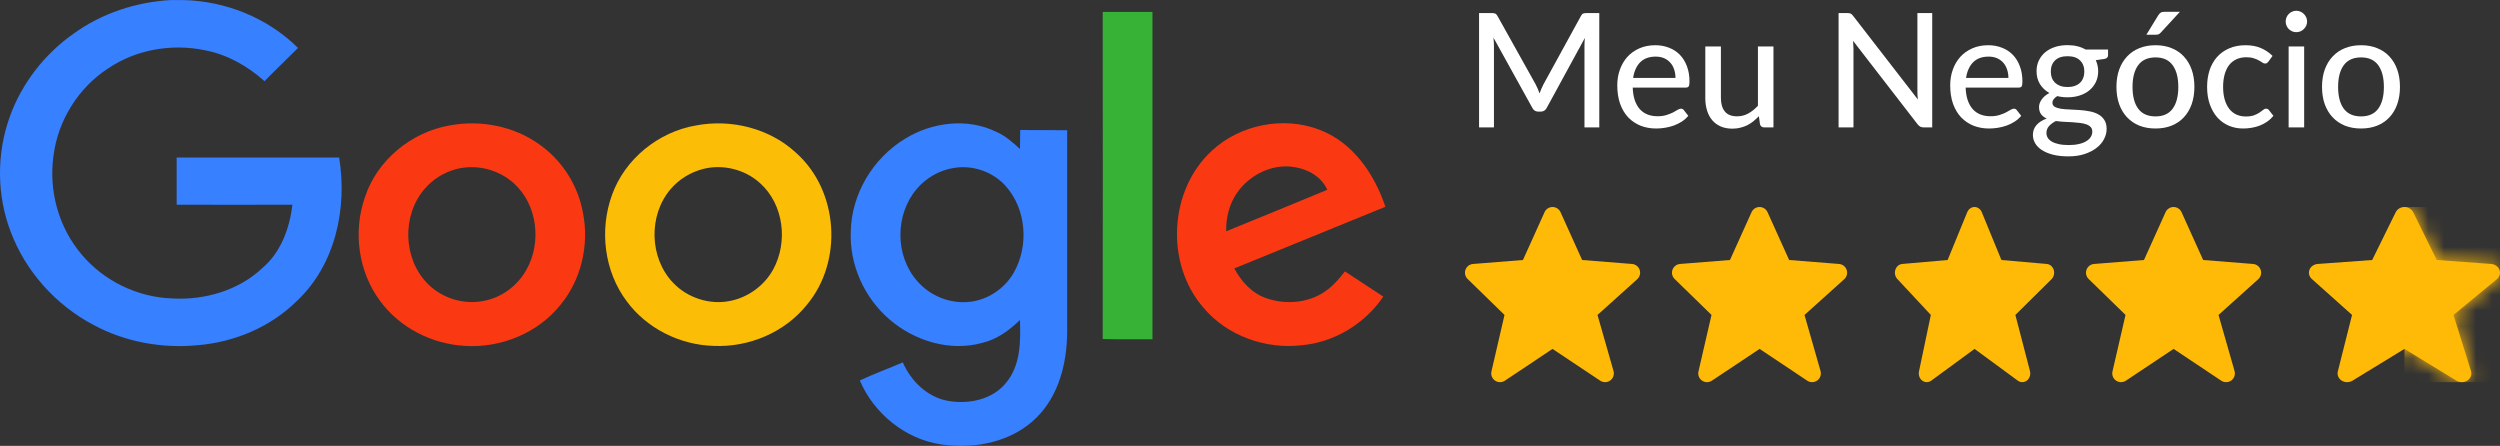 <svg width="157" height="28" viewBox="0 0 157 28" fill="none" xmlns="http://www.w3.org/2000/svg">
<rect x="0" y="0" width="157" height="28" fill="#333333" stroke="none"/>
<g clip-path="url(#clip0_3_1413)">
<path d="M10.715 0.003H11.489C14.174 0.06 16.817 1.125 18.714 3.011C18.014 3.716 17.298 4.393 16.612 5.098C15.547 4.148 14.262 3.414 12.861 3.155C10.788 2.723 8.554 3.112 6.817 4.278C4.92 5.501 3.635 7.574 3.358 9.79C3.051 11.978 3.679 14.281 5.124 15.979C6.511 17.634 8.627 18.671 10.817 18.743C12.861 18.858 14.992 18.239 16.481 16.828C17.649 15.835 18.189 14.324 18.364 12.856C15.941 12.856 13.518 12.87 11.094 12.856V9.891H21.298C21.823 13.072 21.064 16.656 18.612 18.93C16.977 20.542 14.714 21.492 12.408 21.679C10.175 21.895 7.868 21.478 5.883 20.412C3.504 19.16 1.606 17.044 0.672 14.554C-0.204 12.266 -0.219 9.675 0.599 7.372C1.343 5.271 2.774 3.414 4.613 2.119C6.379 0.837 8.525 0.132 10.715 0.003Z" fill="#3780FF"/>
<path d="M69.25 0.751H72.374V21.305C71.337 21.305 70.286 21.319 69.25 21.29C69.265 14.453 69.25 7.602 69.25 0.751Z" fill="#38B137"/>
<path d="M28.248 7.876C30.175 7.516 32.262 7.919 33.853 9.056C35.298 10.063 36.306 11.647 36.612 13.374C37.006 15.374 36.51 17.562 35.196 19.146C33.78 20.916 31.459 21.866 29.197 21.722C27.124 21.607 25.11 20.585 23.883 18.915C22.497 17.073 22.161 14.54 22.92 12.381C23.679 10.063 25.825 8.293 28.248 7.876ZM28.686 10.61C27.898 10.812 27.168 11.258 26.642 11.891C25.226 13.561 25.314 16.281 26.876 17.836C27.766 18.728 29.109 19.146 30.35 18.901C31.503 18.699 32.51 17.937 33.065 16.929C34.029 15.216 33.751 12.856 32.277 11.517C31.328 10.653 29.941 10.294 28.686 10.61Z" fill="#FA3913"/>
<path d="M43.72 7.876C45.924 7.458 48.333 8.063 49.982 9.588C52.668 11.963 52.96 16.411 50.668 19.146C49.282 20.873 47.034 21.823 44.815 21.722C42.698 21.664 40.611 20.628 39.355 18.915C37.94 17.03 37.633 14.439 38.436 12.237C39.239 9.991 41.341 8.279 43.72 7.876ZM44.158 10.61C43.37 10.812 42.64 11.258 42.114 11.877C40.713 13.518 40.771 16.195 42.275 17.764C43.165 18.699 44.552 19.16 45.837 18.901C46.975 18.685 47.997 17.936 48.552 16.929C49.501 15.202 49.223 12.841 47.734 11.503C46.785 10.639 45.399 10.294 44.158 10.61Z" fill="#FCBD06"/>
<path d="M56.843 8.71C58.522 7.674 60.755 7.386 62.566 8.279C63.135 8.523 63.602 8.941 64.054 9.358C64.069 8.97 64.054 8.567 64.069 8.164C65.047 8.178 66.025 8.164 67.018 8.178V20.873C67.003 22.787 66.507 24.817 65.105 26.213C63.573 27.753 61.222 28.228 59.106 27.911C56.843 27.58 54.873 25.954 53.997 23.895C54.873 23.478 55.792 23.147 56.697 22.758C57.208 23.939 58.245 24.946 59.544 25.176C60.843 25.407 62.346 25.09 63.193 24.025C64.098 22.931 64.098 21.434 64.054 20.096C63.383 20.743 62.609 21.319 61.675 21.535C59.646 22.096 57.413 21.405 55.851 20.052C54.274 18.699 53.34 16.612 53.428 14.54C53.471 12.194 54.814 9.934 56.843 8.71ZM59.865 10.553C58.974 10.697 58.142 11.186 57.573 11.863C56.201 13.475 56.201 16.051 57.588 17.634C58.376 18.57 59.646 19.088 60.872 18.959C62.025 18.843 63.091 18.124 63.66 17.131C64.624 15.447 64.463 13.158 63.164 11.69C62.361 10.783 61.077 10.337 59.865 10.553Z" fill="#3780FF"/>
<path d="M76.127 9.444C77.879 7.832 80.579 7.285 82.828 8.135C84.959 8.926 86.316 10.927 87.002 12.985C83.835 14.281 80.682 15.562 77.514 16.857C77.952 17.677 78.624 18.426 79.528 18.728C80.799 19.174 82.317 19.016 83.382 18.181C83.805 17.865 84.141 17.447 84.462 17.044C85.265 17.577 86.068 18.095 86.871 18.627C85.732 20.311 83.82 21.492 81.762 21.679C79.485 21.952 77.061 21.089 75.587 19.333C73.164 16.569 73.398 11.934 76.127 9.444ZM77.689 12.107C77.193 12.812 76.989 13.676 77.003 14.525C79.12 13.662 81.236 12.798 83.353 11.92C83.003 11.114 82.156 10.625 81.295 10.495C79.908 10.251 78.463 10.985 77.689 12.107Z" fill="#FA3913"/>
</g>
<path d="M148.278 2.84C148.651 2.84 148.988 2.902 149.288 3.025C149.591 3.145 149.848 3.32 150.058 3.55C150.271 3.777 150.434 4.052 150.548 4.375C150.661 4.695 150.718 5.055 150.718 5.455C150.718 5.855 150.661 6.217 150.548 6.54C150.434 6.863 150.271 7.138 150.058 7.365C149.848 7.592 149.591 7.767 149.288 7.89C148.988 8.01 148.651 8.07 148.278 8.07C147.901 8.07 147.561 8.01 147.258 7.89C146.958 7.767 146.701 7.592 146.488 7.365C146.274 7.138 146.109 6.863 145.993 6.54C145.879 6.217 145.823 5.855 145.823 5.455C145.823 5.055 145.879 4.695 145.993 4.375C146.109 4.052 146.274 3.777 146.488 3.55C146.701 3.32 146.958 3.145 147.258 3.025C147.561 2.902 147.901 2.84 148.278 2.84ZM148.278 7.31C148.758 7.31 149.116 7.148 149.353 6.825C149.589 6.502 149.708 6.047 149.708 5.46C149.708 4.873 149.589 4.418 149.353 4.095C149.116 3.768 148.758 3.605 148.278 3.605C147.791 3.605 147.428 3.768 147.188 4.095C146.951 4.418 146.833 4.873 146.833 5.46C146.833 6.047 146.951 6.502 147.188 6.825C147.428 7.148 147.791 7.31 148.278 7.31Z" fill="white"/>
<path d="M144.701 2.92V8H143.726V2.92H144.701ZM144.886 1.35C144.886 1.44 144.868 1.527 144.831 1.61C144.794 1.69 144.744 1.762 144.681 1.825C144.621 1.885 144.549 1.933 144.466 1.97C144.383 2.003 144.296 2.02 144.206 2.02C144.116 2.02 144.031 2.003 143.951 1.97C143.871 1.933 143.799 1.885 143.736 1.825C143.676 1.762 143.628 1.69 143.591 1.61C143.558 1.527 143.541 1.44 143.541 1.35C143.541 1.257 143.558 1.17 143.591 1.09C143.628 1.007 143.676 0.935 143.736 0.875C143.799 0.812 143.871 0.763 143.951 0.73C144.031 0.693 144.116 0.675 144.206 0.675C144.296 0.675 144.383 0.693 144.466 0.73C144.549 0.763 144.621 0.812 144.681 0.875C144.744 0.935 144.794 1.007 144.831 1.09C144.868 1.17 144.886 1.257 144.886 1.35Z" fill="white"/>
<path d="M142.456 3.87C142.426 3.907 142.396 3.937 142.366 3.96C142.339 3.98 142.299 3.99 142.246 3.99C142.193 3.99 142.136 3.97 142.076 3.93C142.019 3.887 141.946 3.842 141.856 3.795C141.769 3.745 141.663 3.7 141.536 3.66C141.413 3.617 141.259 3.595 141.076 3.595C140.836 3.595 140.624 3.638 140.441 3.725C140.258 3.812 140.104 3.935 139.981 4.095C139.861 4.255 139.769 4.45 139.706 4.68C139.643 4.91 139.611 5.168 139.611 5.455C139.611 5.752 139.644 6.017 139.711 6.25C139.778 6.48 139.873 6.675 139.996 6.835C140.119 6.992 140.269 7.112 140.446 7.195C140.623 7.275 140.819 7.315 141.036 7.315C141.246 7.315 141.419 7.29 141.556 7.24C141.693 7.187 141.806 7.13 141.896 7.07C141.986 7.01 142.061 6.955 142.121 6.905C142.181 6.852 142.243 6.825 142.306 6.825C142.386 6.825 142.448 6.855 142.491 6.915L142.771 7.275C142.654 7.418 142.523 7.54 142.376 7.64C142.233 7.74 142.079 7.822 141.916 7.885C141.753 7.948 141.581 7.995 141.401 8.025C141.224 8.055 141.044 8.07 140.861 8.07C140.544 8.07 140.248 8.012 139.971 7.895C139.698 7.778 139.459 7.608 139.256 7.385C139.056 7.162 138.898 6.888 138.781 6.565C138.664 6.238 138.606 5.868 138.606 5.455C138.606 5.078 138.658 4.73 138.761 4.41C138.868 4.09 139.023 3.815 139.226 3.585C139.433 3.352 139.686 3.17 139.986 3.04C140.286 2.907 140.629 2.84 141.016 2.84C141.379 2.84 141.699 2.898 141.976 3.015C142.253 3.132 142.499 3.297 142.716 3.51L142.456 3.87Z" fill="white"/>
<path d="M135.368 2.84C135.741 2.84 136.078 2.902 136.378 3.025C136.681 3.145 136.938 3.32 137.148 3.55C137.361 3.777 137.524 4.052 137.638 4.375C137.751 4.695 137.808 5.055 137.808 5.455C137.808 5.855 137.751 6.217 137.638 6.54C137.524 6.863 137.361 7.138 137.148 7.365C136.938 7.592 136.681 7.767 136.378 7.89C136.078 8.01 135.741 8.07 135.368 8.07C134.991 8.07 134.651 8.01 134.348 7.89C134.048 7.767 133.791 7.592 133.578 7.365C133.364 7.138 133.199 6.863 133.083 6.54C132.969 6.217 132.913 5.855 132.913 5.455C132.913 5.055 132.969 4.695 133.083 4.375C133.199 4.052 133.364 3.777 133.578 3.55C133.791 3.32 134.048 3.145 134.348 3.025C134.651 2.902 134.991 2.84 135.368 2.84ZM135.368 7.31C135.848 7.31 136.206 7.148 136.443 6.825C136.679 6.502 136.798 6.047 136.798 5.46C136.798 4.873 136.679 4.418 136.443 4.095C136.206 3.768 135.848 3.605 135.368 3.605C134.881 3.605 134.518 3.768 134.278 4.095C134.041 4.418 133.923 4.873 133.923 5.46C133.923 6.047 134.041 6.502 134.278 6.825C134.518 7.148 134.881 7.31 135.368 7.31ZM136.898 0.74L135.713 2.03C135.663 2.087 135.614 2.127 135.568 2.15C135.521 2.17 135.459 2.18 135.383 2.18H134.793L135.533 0.97C135.579 0.893 135.629 0.837 135.683 0.8C135.739 0.76 135.826 0.74 135.943 0.74H136.898Z" fill="white"/>
<path d="M129.841 5.465C130.014 5.465 130.166 5.442 130.296 5.395C130.429 5.348 130.539 5.283 130.626 5.2C130.716 5.113 130.783 5.01 130.826 4.89C130.873 4.77 130.896 4.638 130.896 4.495C130.896 4.202 130.806 3.968 130.626 3.795C130.449 3.618 130.188 3.53 129.841 3.53C129.498 3.53 129.236 3.618 129.056 3.795C128.879 3.968 128.791 4.202 128.791 4.495C128.791 4.638 128.813 4.77 128.856 4.89C128.903 5.007 128.969 5.108 129.056 5.195C129.146 5.278 129.256 5.345 129.386 5.395C129.519 5.442 129.671 5.465 129.841 5.465ZM131.396 8.265C131.396 8.145 131.363 8.05 131.296 7.98C131.229 7.907 131.138 7.85 131.021 7.81C130.908 7.767 130.774 7.737 130.621 7.72C130.468 7.7 130.306 7.685 130.136 7.675C129.969 7.665 129.798 7.657 129.621 7.65C129.444 7.64 129.274 7.623 129.111 7.6C128.938 7.687 128.794 7.792 128.681 7.915C128.571 8.038 128.516 8.183 128.516 8.35C128.516 8.457 128.543 8.557 128.596 8.65C128.653 8.743 128.738 8.823 128.851 8.89C128.968 8.96 129.113 9.013 129.286 9.05C129.463 9.09 129.673 9.11 129.916 9.11C130.156 9.11 130.368 9.088 130.551 9.045C130.734 9.005 130.888 8.947 131.011 8.87C131.138 8.797 131.233 8.708 131.296 8.605C131.363 8.502 131.396 8.388 131.396 8.265ZM132.386 3.11V3.475C132.386 3.595 132.311 3.67 132.161 3.7L131.616 3.78C131.663 3.883 131.699 3.993 131.726 4.11C131.753 4.223 131.766 4.343 131.766 4.47C131.766 4.72 131.718 4.947 131.621 5.15C131.524 5.35 131.391 5.522 131.221 5.665C131.051 5.808 130.848 5.918 130.611 5.995C130.378 6.072 130.121 6.11 129.841 6.11C129.611 6.11 129.396 6.085 129.196 6.035C129.096 6.095 129.019 6.162 128.966 6.235C128.916 6.305 128.891 6.375 128.891 6.445C128.891 6.562 128.939 6.648 129.036 6.705C129.136 6.762 129.264 6.803 129.421 6.83C129.581 6.853 129.763 6.868 129.966 6.875C130.173 6.882 130.381 6.893 130.591 6.91C130.804 6.923 131.013 6.95 131.216 6.99C131.423 7.027 131.604 7.088 131.761 7.175C131.921 7.258 132.049 7.375 132.146 7.525C132.246 7.672 132.296 7.863 132.296 8.1C132.296 8.32 132.241 8.533 132.131 8.74C132.024 8.947 131.868 9.13 131.661 9.29C131.454 9.45 131.203 9.578 130.906 9.675C130.609 9.772 130.273 9.82 129.896 9.82C129.519 9.82 129.191 9.783 128.911 9.71C128.634 9.637 128.403 9.538 128.216 9.415C128.033 9.292 127.894 9.148 127.801 8.985C127.711 8.822 127.666 8.652 127.666 8.475C127.666 8.228 127.743 8.02 127.896 7.85C128.049 7.677 128.261 7.542 128.531 7.445C128.384 7.378 128.268 7.288 128.181 7.175C128.094 7.058 128.051 6.905 128.051 6.715C128.051 6.642 128.064 6.567 128.091 6.49C128.118 6.41 128.158 6.332 128.211 6.255C128.268 6.175 128.336 6.1 128.416 6.03C128.499 5.96 128.594 5.897 128.701 5.84C128.451 5.7 128.254 5.515 128.111 5.285C127.968 5.052 127.896 4.78 127.896 4.47C127.896 4.22 127.944 3.995 128.041 3.795C128.138 3.595 128.271 3.423 128.441 3.28C128.614 3.137 128.819 3.027 129.056 2.95C129.296 2.873 129.558 2.835 129.841 2.835C130.281 2.835 130.659 2.927 130.976 3.11H132.386Z" fill="white"/>
<path d="M126.128 4.895C126.128 4.702 126.1 4.523 126.043 4.36C125.99 4.197 125.91 4.055 125.803 3.935C125.696 3.815 125.566 3.722 125.413 3.655C125.26 3.588 125.083 3.555 124.883 3.555C124.473 3.555 124.15 3.673 123.913 3.91C123.68 4.147 123.531 4.475 123.468 4.895H126.128ZM126.933 7.275C126.813 7.415 126.675 7.537 126.518 7.64C126.361 7.74 126.195 7.822 126.018 7.885C125.841 7.948 125.658 7.995 125.468 8.025C125.281 8.055 125.096 8.07 124.913 8.07C124.563 8.07 124.238 8.012 123.938 7.895C123.641 7.775 123.383 7.602 123.163 7.375C122.946 7.145 122.776 6.862 122.653 6.525C122.533 6.185 122.473 5.795 122.473 5.355C122.473 5.002 122.528 4.673 122.638 4.37C122.748 4.063 122.905 3.797 123.108 3.57C123.315 3.343 123.566 3.165 123.863 3.035C124.16 2.905 124.493 2.84 124.863 2.84C125.173 2.84 125.458 2.892 125.718 2.995C125.981 3.095 126.208 3.242 126.398 3.435C126.588 3.628 126.736 3.867 126.843 4.15C126.953 4.433 127.008 4.757 127.008 5.12C127.008 5.27 126.991 5.372 126.958 5.425C126.925 5.475 126.863 5.5 126.773 5.5H123.443C123.453 5.803 123.496 6.068 123.573 6.295C123.65 6.518 123.755 6.705 123.888 6.855C124.025 7.005 124.186 7.117 124.373 7.19C124.56 7.263 124.768 7.3 124.998 7.3C125.215 7.3 125.401 7.275 125.558 7.225C125.718 7.175 125.855 7.122 125.968 7.065C126.085 7.005 126.181 6.95 126.258 6.9C126.338 6.85 126.408 6.825 126.468 6.825C126.548 6.825 126.61 6.855 126.653 6.915L126.933 7.275Z" fill="white"/>
<path d="M121.343 0.82V8H120.803C120.72 8 120.65 7.985 120.593 7.955C120.54 7.925 120.485 7.877 120.428 7.81L116.373 2.565C116.38 2.655 116.385 2.743 116.388 2.83C116.395 2.917 116.398 2.998 116.398 3.075V8H115.463V0.82H116.013C116.106 0.82 116.176 0.832 116.223 0.855C116.27 0.875 116.321 0.923 116.378 1L120.443 6.25C120.433 6.153 120.425 6.06 120.418 5.97C120.415 5.877 120.413 5.79 120.413 5.71V0.82H121.343Z" fill="white"/>
<path d="M111.373 2.92V8H110.788C110.654 8 110.568 7.935 110.528 7.805L110.458 7.295C110.348 7.412 110.233 7.518 110.113 7.615C109.993 7.712 109.864 7.795 109.728 7.865C109.591 7.932 109.446 7.983 109.293 8.02C109.139 8.06 108.974 8.08 108.798 8.08C108.518 8.08 108.271 8.033 108.058 7.94C107.848 7.847 107.671 7.717 107.528 7.55C107.384 7.38 107.276 7.177 107.203 6.94C107.129 6.703 107.093 6.442 107.093 6.155V2.92H108.073V6.155C108.073 6.518 108.156 6.802 108.323 7.005C108.489 7.205 108.744 7.305 109.088 7.305C109.338 7.305 109.571 7.247 109.788 7.13C110.004 7.01 110.208 6.847 110.398 6.64V2.92H111.373Z" fill="white"/>
<path d="M105.22 4.895C105.22 4.702 105.192 4.523 105.135 4.36C105.082 4.197 105.002 4.055 104.895 3.935C104.788 3.815 104.658 3.722 104.505 3.655C104.352 3.588 104.175 3.555 103.975 3.555C103.565 3.555 103.242 3.673 103.005 3.91C102.772 4.147 102.623 4.475 102.56 4.895H105.22ZM106.025 7.275C105.905 7.415 105.767 7.537 105.61 7.64C105.453 7.74 105.287 7.822 105.11 7.885C104.933 7.948 104.75 7.995 104.56 8.025C104.373 8.055 104.188 8.07 104.005 8.07C103.655 8.07 103.33 8.012 103.03 7.895C102.733 7.775 102.475 7.602 102.255 7.375C102.038 7.145 101.868 6.862 101.745 6.525C101.625 6.185 101.565 5.795 101.565 5.355C101.565 5.002 101.62 4.673 101.73 4.37C101.84 4.063 101.997 3.797 102.2 3.57C102.407 3.343 102.658 3.165 102.955 3.035C103.252 2.905 103.585 2.84 103.955 2.84C104.265 2.84 104.55 2.892 104.81 2.995C105.073 3.095 105.3 3.242 105.49 3.435C105.68 3.628 105.828 3.867 105.935 4.15C106.045 4.433 106.1 4.757 106.1 5.12C106.1 5.27 106.083 5.372 106.05 5.425C106.017 5.475 105.955 5.5 105.865 5.5H102.535C102.545 5.803 102.588 6.068 102.665 6.295C102.742 6.518 102.847 6.705 102.98 6.855C103.117 7.005 103.278 7.117 103.465 7.19C103.652 7.263 103.86 7.3 104.09 7.3C104.307 7.3 104.493 7.275 104.65 7.225C104.81 7.175 104.947 7.122 105.06 7.065C105.177 7.005 105.273 6.95 105.35 6.9C105.43 6.85 105.5 6.825 105.56 6.825C105.64 6.825 105.702 6.855 105.745 6.915L106.025 7.275Z" fill="white"/>
<path d="M100.435 0.82V8H99.505V2.89C99.505 2.813 99.507 2.732 99.51 2.645C99.517 2.558 99.523 2.47 99.53 2.38L97.14 6.765C97.057 6.928 96.928 7.01 96.755 7.01H96.605C96.432 7.01 96.305 6.928 96.225 6.765L93.79 2.365C93.81 2.552 93.82 2.727 93.82 2.89V8H92.885V0.82H93.675C93.768 0.82 93.84 0.83 93.89 0.85C93.943 0.867 93.993 0.917 94.04 1L96.44 5.3C96.487 5.387 96.53 5.478 96.57 5.575C96.61 5.672 96.648 5.768 96.685 5.865C96.755 5.668 96.837 5.478 96.93 5.295L99.285 1C99.328 0.917 99.375 0.867 99.425 0.85C99.478 0.83 99.552 0.82 99.645 0.82H100.435Z" fill="white"/>
<path d="M102.971 16.948C102.9 16.741 102.712 16.594 102.494 16.577L99.358 16.328L98.001 13.324C97.912 13.127 97.716 13 97.5 13C97.284 13 97.087 13.127 96.999 13.323L95.642 16.328L92.506 16.577C92.291 16.594 92.106 16.735 92.033 16.938C91.96 17.141 92.011 17.368 92.166 17.519L94.483 19.778L93.663 23.326C93.613 23.546 93.701 23.774 93.887 23.902C93.981 23.967 94.09 24 94.2 24C94.306 24 94.413 23.969 94.505 23.908L97.5 21.911L100.495 23.908C100.686 24.035 100.938 24.03 101.125 23.894C101.31 23.759 101.392 23.52 101.329 23.299L100.323 19.779L102.818 17.534C102.981 17.387 103.041 17.157 102.971 16.948Z" fill="#FFBA08"/>
<path d="M115.971 16.948C115.9 16.741 115.712 16.594 115.494 16.577L112.358 16.328L111.001 13.324C110.912 13.127 110.716 13 110.5 13C110.284 13 110.087 13.127 109.999 13.323L108.642 16.328L105.506 16.577C105.291 16.594 105.106 16.735 105.033 16.938C104.96 17.141 105.011 17.368 105.166 17.519L107.483 19.778L106.664 23.326C106.613 23.546 106.701 23.774 106.887 23.902C106.981 23.967 107.09 24 107.2 24C107.306 24 107.413 23.969 107.505 23.908L110.5 21.911L113.495 23.908C113.686 24.035 113.938 24.03 114.125 23.894C114.31 23.759 114.392 23.52 114.329 23.299L113.323 19.779L115.818 17.534C115.981 17.387 116.041 17.157 115.971 16.948Z" fill="#FFBA08"/>
<path d="M128.974 16.948C128.909 16.741 128.739 16.594 128.54 16.577L125.689 16.328L124.455 13.324C124.375 13.127 124.196 13 124 13C123.803 13 123.625 13.127 123.544 13.323L122.311 16.328L119.46 16.577C119.265 16.594 119.096 16.735 119.03 16.938C118.963 17.141 119.01 17.368 119.151 17.519L121.257 19.778L120.512 23.326C120.466 23.546 120.547 23.774 120.715 23.902C120.801 23.967 120.9 24 121 24C121.096 24 121.193 23.969 121.277 23.908L124 21.911L126.722 23.908C126.897 24.035 127.125 24.03 127.295 23.894C127.464 23.759 127.539 23.52 127.481 23.299L126.566 19.779L128.835 17.534C128.983 17.387 129.038 17.157 128.974 16.948Z" fill="#FFBA08"/>
<path d="M141.971 16.948C141.9 16.741 141.712 16.594 141.494 16.577L138.358 16.328L137.001 13.324C136.912 13.127 136.716 13 136.5 13C136.284 13 136.087 13.127 135.999 13.323L134.642 16.328L131.506 16.577C131.291 16.594 131.106 16.735 131.033 16.938C130.96 17.141 131.011 17.368 131.166 17.519L133.483 19.778L132.664 23.326C132.613 23.546 132.701 23.774 132.887 23.902C132.981 23.967 133.09 24 133.2 24C133.306 24 133.413 23.969 133.505 23.908L136.5 21.911L139.495 23.908C139.686 24.035 139.938 24.03 140.125 23.894C140.31 23.759 140.392 23.52 140.329 23.299L139.323 19.779L141.818 17.534C141.981 17.387 142.041 17.157 141.971 16.948Z" fill="#FFBA08"/>
<path d="M156.968 16.948C156.891 16.741 156.686 16.594 156.447 16.577L153.027 16.328L151.547 13.324C151.45 13.127 151.236 13 151 13C150.764 13 150.55 13.127 150.453 13.323L148.973 16.328L145.552 16.577C145.318 16.594 145.115 16.735 145.036 16.938C144.956 17.141 145.012 17.368 145.181 17.519L147.709 19.778L146.815 23.326C146.76 23.546 146.856 23.774 147.058 23.902C147.162 23.967 147.28 24 147.4 24C147.516 24 147.632 23.969 147.733 23.908L151 21.911L154.267 23.908C154.476 24.035 154.75 24.03 154.954 23.894C155.157 23.759 155.246 23.52 155.177 23.299L154.08 19.779L156.801 17.534C156.98 17.387 157.045 17.157 156.968 16.948Z" fill="#FFBA08"/>
<mask id="mask0_3_1413" style="mask-type:alpha" maskUnits="userSpaceOnUse" x="145" y="13" width="12" height="11">
<path d="M156.968 16.948C156.891 16.741 156.686 16.594 156.447 16.577L153.027 16.328L151.547 13.324C151.45 13.127 151.236 13 151 13C150.764 13 150.55 13.127 150.453 13.323L148.973 16.328L145.552 16.577C145.318 16.594 145.115 16.735 145.036 16.938C144.956 17.141 145.012 17.368 145.181 17.519L147.709 19.778L146.815 23.326C146.76 23.546 146.856 23.774 147.058 23.902C147.162 23.967 147.28 24 147.4 24C147.516 24 147.632 23.969 147.733 23.908L151 21.911L154.267 23.908C154.476 24.035 154.75 24.03 154.954 23.894C155.157 23.759 155.246 23.52 155.177 23.299L154.08 19.779L156.801 17.534C156.98 17.387 157.045 17.157 156.968 16.948Z" fill="#FFBA08"/>
</mask>
<g mask="url(#mask0_3_1413)">
<rect x="151" y="13" width="6" height="11" fill="#FFBA08"/>
</g>
<defs>
<clipPath id="clip0_3_1413">
<rect width="87" height="28" fill="white"/>
</clipPath>
</defs>
</svg>
